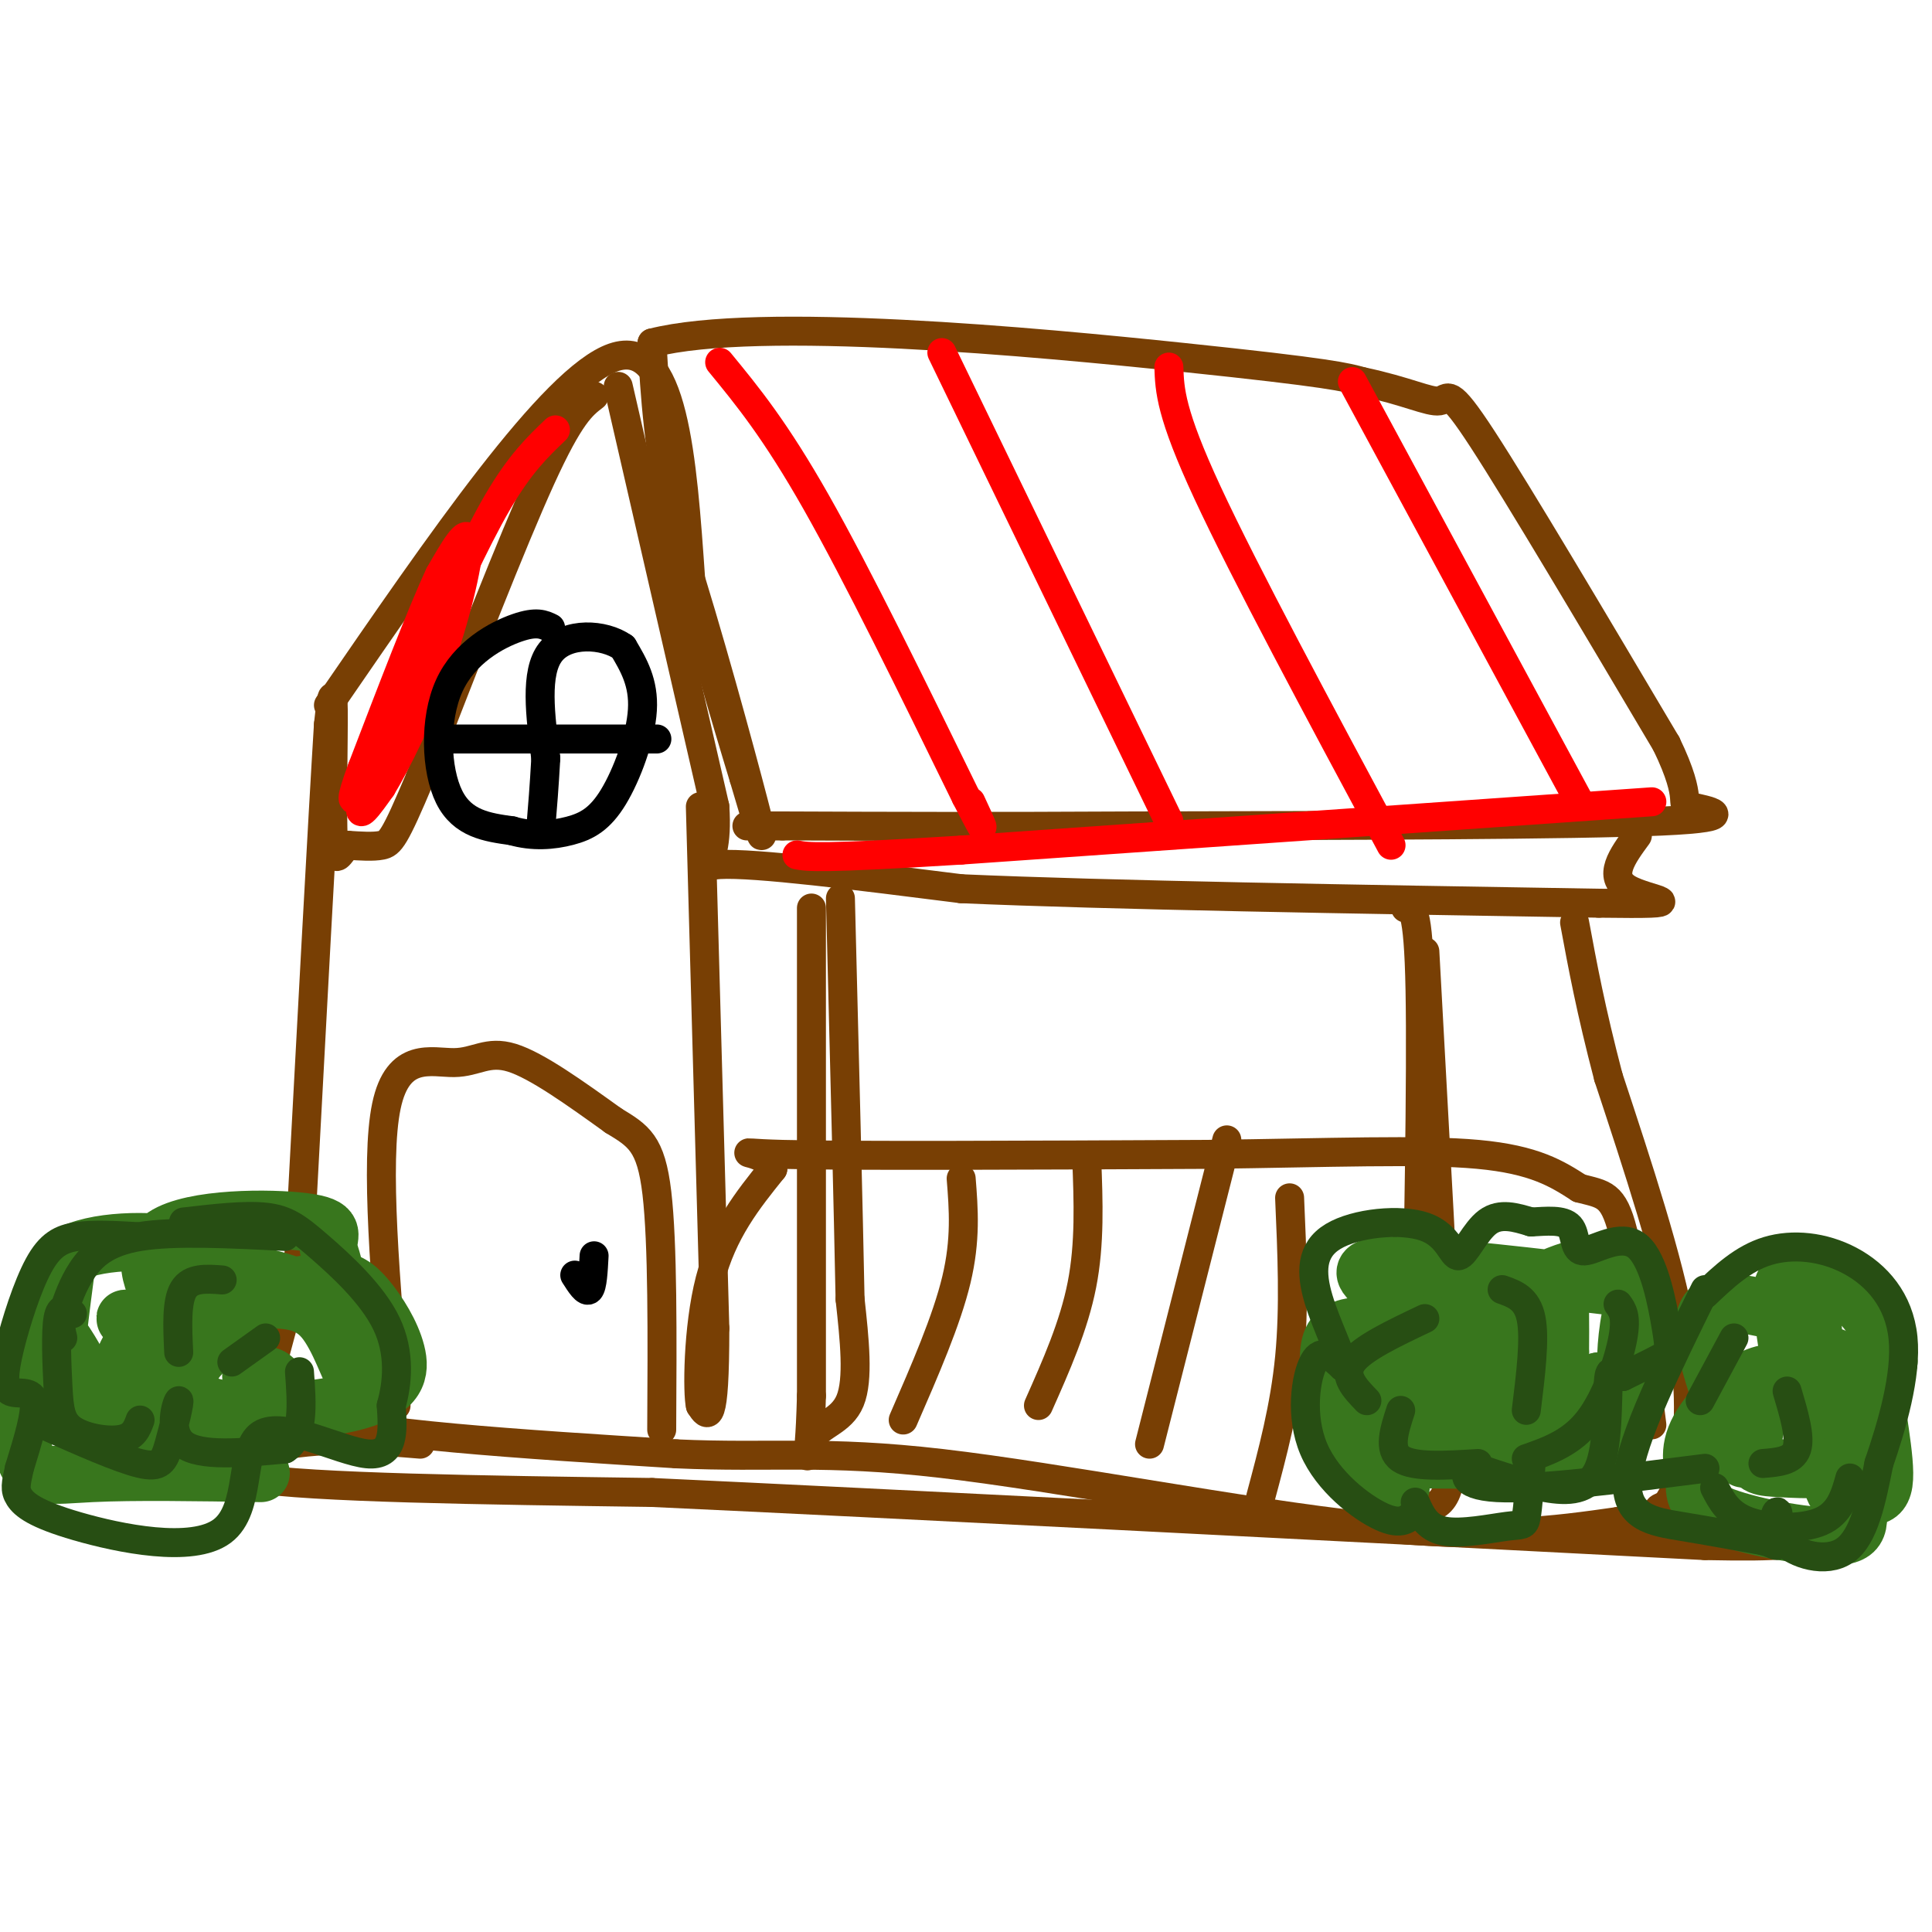 <svg viewBox='0 0 400 400' version='1.1' xmlns='http://www.w3.org/2000/svg' xmlns:xlink='http://www.w3.org/1999/xlink'><g fill='none' stroke='rgb(120,63,4)' stroke-width='6' stroke-linecap='round' stroke-linejoin='round'><path d='M68,146c23.250,-33.833 46.500,-67.667 59,-72c12.500,-4.333 14.250,20.833 16,46'/><path d='M143,120c5.733,18.667 12.067,42.333 14,50c1.933,7.667 -0.533,-0.667 -3,-9'/><path d='M154,161c-3.356,-11.000 -10.244,-34.000 -14,-51c-3.756,-17.000 -4.378,-28.000 -5,-39'/><path d='M135,71c22.022,-5.622 79.578,-0.178 110,3c30.422,3.178 33.711,4.089 37,5'/><path d='M282,79c9.262,1.952 13.917,4.333 16,4c2.083,-0.333 1.595,-3.381 9,8c7.405,11.381 22.702,37.190 38,63'/><path d='M345,154c6.071,12.524 2.250,12.333 5,13c2.750,0.667 12.071,2.190 -6,3c-18.071,0.810 -63.536,0.905 -109,1'/><path d='M235,171c-30.333,0.167 -51.667,0.083 -73,0'/><path d='M162,171c-12.333,0.000 -6.667,0.000 -1,0'/><path d='M128,80c0.000,0.000 20.000,87.000 20,87'/><path d='M148,167c1.111,15.978 -6.111,12.422 1,12c7.111,-0.422 28.556,2.289 50,5'/><path d='M199,184c30.333,1.333 81.167,2.167 132,3'/><path d='M331,187c21.778,0.289 10.222,-0.489 6,-3c-4.222,-2.511 -1.111,-6.756 2,-11'/><path d='M123,82c-2.500,1.917 -5.000,3.833 -11,17c-6.000,13.167 -15.500,37.583 -25,62'/><path d='M87,161c-5.356,12.756 -6.244,13.644 -8,14c-1.756,0.356 -4.378,0.178 -7,0'/><path d='M72,175c-1.774,1.417 -2.708,4.958 -3,-1c-0.292,-5.958 0.060,-21.417 0,-27c-0.060,-5.583 -0.530,-1.292 -1,3'/><path d='M68,150c-1.167,18.667 -3.583,63.833 -6,109'/><path d='M62,259c-4.133,24.156 -11.467,30.044 1,34c12.467,3.956 44.733,5.978 77,8'/><path d='M140,301c19.738,0.905 30.583,-0.833 55,2c24.417,2.833 62.405,10.238 88,13c25.595,2.762 38.798,0.881 52,-1'/><path d='M335,315c9.888,-0.435 8.609,-1.024 9,-2c0.391,-0.976 2.451,-2.340 4,-8c1.549,-5.660 2.585,-15.617 0,-30c-2.585,-14.383 -8.793,-33.191 -15,-52'/><path d='M333,223c-3.667,-14.000 -5.333,-23.000 -7,-32'/><path d='M145,167c0.000,0.000 3.000,108.000 3,108'/><path d='M148,275c0.000,20.667 -1.500,18.333 -3,16'/><path d='M145,291c-0.600,-2.267 -0.600,-15.933 2,-26c2.600,-10.067 7.800,-16.533 13,-23'/><path d='M160,242c-1.444,-4.244 -11.556,-3.356 2,-3c13.556,0.356 50.778,0.178 88,0'/><path d='M250,239c25.200,-0.311 44.200,-1.089 56,0c11.800,1.089 16.400,4.044 21,7'/><path d='M327,246c5.000,1.311 7.000,1.089 9,9c2.000,7.911 4.000,23.956 6,40'/><path d='M168,188c0.000,0.000 0.000,101.000 0,101'/><path d='M168,289c-0.476,17.893 -1.667,12.125 0,9c1.667,-3.125 6.190,-3.607 8,-8c1.810,-4.393 0.905,-12.696 0,-21'/><path d='M176,269c-0.333,-17.333 -1.167,-50.167 -2,-83'/><path d='M291,188c1.333,-0.250 2.667,-0.500 3,17c0.333,17.500 -0.333,52.750 -1,88'/><path d='M293,293c-0.273,17.601 -0.455,17.604 0,18c0.455,0.396 1.545,1.183 3,1c1.455,-0.183 3.273,-1.338 4,-5c0.727,-3.662 0.364,-9.831 0,-16'/><path d='M300,291c-0.833,-18.333 -2.917,-56.167 -5,-94'/><path d='M82,291c-2.196,-25.292 -4.393,-50.583 -2,-62c2.393,-11.417 9.375,-8.958 14,-9c4.625,-0.042 6.893,-2.583 12,-1c5.107,1.583 13.054,7.292 21,13'/><path d='M127,232c5.222,3.178 7.778,4.622 9,15c1.222,10.378 1.111,29.689 1,49'/><path d='M199,244c0.500,6.333 1.000,12.667 -1,21c-2.000,8.333 -6.500,18.667 -11,29'/><path d='M225,240c0.333,8.750 0.667,17.500 -1,26c-1.667,8.500 -5.333,16.750 -9,25'/><path d='M254,236c0.000,0.000 -16.000,63.000 -16,63'/><path d='M267,248c0.500,11.333 1.000,22.667 0,33c-1.000,10.333 -3.500,19.667 -6,29'/><path d='M87,299c-8.667,-0.711 -17.333,-1.422 -27,0c-9.667,1.422 -20.333,4.978 -8,7c12.333,2.022 47.667,2.511 83,3'/><path d='M135,309c50.167,2.333 134.083,6.667 218,11'/><path d='M353,320c34.311,0.733 11.089,-2.933 0,-5c-11.089,-2.067 -10.044,-2.533 -9,-3'/></g>
<g fill='none' stroke='rgb(56,118,29)' stroke-width='12' stroke-linecap='round' stroke-linejoin='round'><path d='M54,305c-13.174,-0.208 -26.348,-0.417 -35,0c-8.652,0.417 -12.780,1.459 -14,-4c-1.220,-5.459 0.470,-17.421 2,-23c1.530,-5.579 2.899,-4.777 5,-2c2.101,2.777 4.934,7.528 5,9c0.066,1.472 -2.636,-0.334 -4,-2c-1.364,-1.666 -1.390,-3.190 -1,-7c0.390,-3.810 1.195,-9.905 2,-16'/><path d='M14,260c5.251,-3.272 17.379,-3.451 24,-2c6.621,1.451 7.736,4.533 7,7c-0.736,2.467 -3.322,4.320 -5,6c-1.678,1.680 -2.448,3.188 -5,0c-2.552,-3.188 -6.887,-11.073 -1,-15c5.887,-3.927 21.994,-3.895 29,-3c7.006,0.895 4.909,2.652 5,5c0.091,2.348 2.371,5.286 0,7c-2.371,1.714 -9.392,2.204 -10,2c-0.608,-0.204 5.196,-1.102 11,-2'/><path d='M69,265c2.924,0.075 4.736,1.263 7,4c2.264,2.737 4.982,7.022 6,11c1.018,3.978 0.338,7.648 -8,10c-8.338,2.352 -24.334,3.387 -31,1c-6.666,-2.387 -4.003,-8.197 -1,-11c3.003,-2.803 6.347,-2.598 6,-3c-0.347,-0.402 -4.385,-1.411 -10,0c-5.615,1.411 -12.806,5.243 -16,8c-3.194,2.757 -2.392,4.440 -1,6c1.392,1.560 3.375,2.997 11,4c7.625,1.003 20.893,1.572 26,0c5.107,-1.572 2.054,-5.286 -1,-9'/><path d='M57,286c-1.000,-1.667 -3.000,-1.333 -5,-1'/><path d='M290,308c-2.758,-0.791 -5.515,-1.581 -9,-8c-3.485,-6.419 -7.697,-18.466 -5,-23c2.697,-4.534 12.304,-1.554 20,0c7.696,1.554 13.482,1.683 17,5c3.518,3.317 4.768,9.821 1,13c-3.768,3.179 -12.554,3.032 -17,3c-4.446,-0.032 -4.550,0.049 -4,-5c0.550,-5.049 1.755,-15.229 3,-20c1.245,-4.771 2.530,-4.135 7,-4c4.470,0.135 12.127,-0.233 16,0c3.873,0.233 3.964,1.067 4,3c0.036,1.933 0.018,4.967 0,8'/><path d='M323,280c-2.815,2.366 -9.851,4.281 -13,3c-3.149,-1.281 -2.409,-5.759 -1,-9c1.409,-3.241 3.488,-5.245 9,-8c5.512,-2.755 14.455,-6.259 18,-2c3.545,4.259 1.690,16.282 1,18c-0.690,1.718 -0.216,-6.869 1,-11c1.216,-4.131 3.174,-3.804 -7,-5c-10.174,-1.196 -32.478,-3.913 -42,-4c-9.522,-0.087 -6.261,2.457 -3,5'/><path d='M286,267c-0.338,6.408 0.318,19.927 0,27c-0.318,7.073 -1.610,7.701 4,8c5.610,0.299 18.121,0.269 24,0c5.879,-0.269 5.126,-0.776 5,-3c-0.126,-2.224 0.377,-6.164 0,-8c-0.377,-1.836 -1.632,-1.567 -3,-1c-1.368,0.567 -2.847,1.434 -4,4c-1.153,2.566 -1.980,6.831 1,9c2.980,2.169 9.768,2.241 14,1c4.232,-1.241 5.909,-3.796 7,-7c1.091,-3.204 1.598,-7.058 1,-9c-0.598,-1.942 -2.299,-1.971 -4,-2'/><path d='M331,286c-1.667,0.333 -3.833,2.167 -6,4'/><path d='M361,302c-4.577,-12.005 -9.155,-24.010 -8,-29c1.155,-4.990 8.042,-2.966 13,-2c4.958,0.966 7.986,0.873 9,3c1.014,2.127 0.013,6.474 -1,9c-1.013,2.526 -2.038,3.231 -3,0c-0.962,-3.231 -1.860,-10.399 -2,-14c-0.140,-3.601 0.478,-3.635 2,-4c1.522,-0.365 3.948,-1.060 7,0c3.052,1.060 6.729,3.874 9,7c2.271,3.126 3.135,6.563 4,10'/><path d='M391,282c-0.284,1.198 -2.994,-0.808 -3,4c-0.006,4.808 2.690,16.431 2,21c-0.690,4.569 -4.768,2.083 -7,2c-2.232,-0.083 -2.619,2.235 -4,-3c-1.381,-5.235 -3.756,-18.025 -9,-21c-5.244,-2.975 -13.355,3.864 -17,9c-3.645,5.136 -2.822,8.568 -2,12'/><path d='M351,306c-0.360,3.338 -0.260,5.684 6,8c6.260,2.316 18.681,4.603 24,4c5.319,-0.603 3.538,-4.096 3,-12c-0.538,-7.904 0.169,-20.220 -3,-24c-3.169,-3.780 -10.213,0.975 -14,6c-3.787,5.025 -4.316,10.319 -4,13c0.316,2.681 1.476,2.750 6,3c4.524,0.250 12.410,0.683 16,-2c3.590,-2.683 2.883,-8.481 1,-12c-1.883,-3.519 -4.941,-4.760 -8,-6'/><path d='M378,284c-3.333,-0.667 -7.667,0.667 -12,2'/><path d='M316,279c-6.256,2.208 -12.512,4.417 -16,7c-3.488,2.583 -4.208,5.542 -3,7c1.208,1.458 4.345,1.417 8,0c3.655,-1.417 7.827,-4.208 12,-7'/><path d='M37,274c-5.915,-0.430 -11.830,-0.861 -11,-1c0.830,-0.139 8.405,0.012 12,0c3.595,-0.012 3.211,-0.189 4,-3c0.789,-2.811 2.751,-8.257 0,-7c-2.751,1.257 -10.215,9.216 -13,14c-2.785,4.784 -0.893,6.392 1,8'/><path d='M30,285c3.495,-3.417 11.732,-15.959 15,-21c3.268,-5.041 1.566,-2.580 5,-1c3.434,1.580 12.003,2.279 17,7c4.997,4.721 6.422,13.463 6,14c-0.422,0.537 -2.692,-7.132 -6,-11c-3.308,-3.868 -7.654,-3.934 -12,-4'/><path d='M55,269c-4.786,-0.810 -10.750,-0.833 -16,1c-5.250,1.833 -9.786,5.524 -12,9c-2.214,3.476 -2.107,6.738 -2,10'/><path d='M307,277c0.000,0.000 0.100,0.100 0.1,0.1'/></g>
<g fill='none' stroke='rgb(39,78,19)' stroke-width='6' stroke-linecap='round' stroke-linejoin='round'><path d='M29,294c-0.644,1.754 -1.289,3.509 -4,4c-2.711,0.491 -7.490,-0.281 -10,-2c-2.510,-1.719 -2.753,-4.386 -3,-9c-0.247,-4.614 -0.499,-11.175 0,-14c0.499,-2.825 1.750,-1.912 3,-1'/><path d='M9,295c7.860,3.491 15.719,6.982 20,8c4.281,1.018 4.982,-0.439 6,-4c1.018,-3.561 2.351,-9.228 2,-9c-0.351,0.228 -2.386,6.351 1,9c3.386,2.649 12.193,1.825 21,1'/><path d='M59,300c4.000,-2.500 3.500,-9.250 3,-16'/><path d='M46,265c-3.250,-0.250 -6.500,-0.500 -8,2c-1.500,2.500 -1.250,7.750 -1,13'/><path d='M48,282c0.000,0.000 7.000,-5.000 7,-5'/><path d='M59,256c-11.422,-0.578 -22.844,-1.156 -30,0c-7.156,1.156 -10.044,4.044 -12,7c-1.956,2.956 -2.978,5.978 -4,9'/><path d='M13,272c-0.667,2.333 -0.333,3.667 0,5'/><path d='M28,256c-4.336,-0.238 -8.672,-0.477 -12,0c-3.328,0.477 -5.649,1.669 -8,6c-2.351,4.331 -4.733,11.800 -6,17c-1.267,5.200 -1.418,8.131 0,9c1.418,0.869 4.405,-0.323 5,2c0.595,2.323 -1.203,8.162 -3,14'/><path d='M4,304c-0.715,3.271 -1.004,4.448 0,6c1.004,1.552 3.299,3.479 12,6c8.701,2.521 23.806,5.634 30,1c6.194,-4.634 3.475,-17.017 8,-20c4.525,-2.983 16.293,3.433 22,4c5.707,0.567 5.354,-4.717 5,-10'/><path d='M81,291c1.274,-4.526 1.960,-10.842 -1,-17c-2.960,-6.158 -9.566,-12.158 -14,-16c-4.434,-3.842 -6.695,-5.526 -11,-6c-4.305,-0.474 -10.652,0.263 -17,1'/><path d='M295,273c-6.500,3.083 -13.000,6.167 -15,9c-2.000,2.833 0.500,5.417 3,8'/><path d='M311,267c2.583,0.917 5.167,1.833 6,6c0.833,4.167 -0.083,11.583 -1,19'/><path d='M290,292c-1.333,4.083 -2.667,8.167 0,10c2.667,1.833 9.333,1.417 16,1'/><path d='M335,270c0.911,1.244 1.822,2.489 1,7c-0.822,4.511 -3.378,12.289 -7,17c-3.622,4.711 -8.311,6.356 -13,8'/><path d='M317,303c-0.321,4.488 -0.643,8.976 -1,11c-0.357,2.024 -0.750,1.583 -4,2c-3.250,0.417 -9.357,1.690 -13,1c-3.643,-0.690 -4.821,-3.345 -6,-6'/><path d='M293,313c-1.411,1.464 -2.821,2.929 -7,1c-4.179,-1.929 -11.125,-7.250 -14,-14c-2.875,-6.750 -1.679,-14.929 0,-18c1.679,-3.071 3.839,-1.036 6,1'/><path d='M278,283c-0.103,-2.294 -3.361,-8.529 -5,-14c-1.639,-5.471 -1.660,-10.179 3,-13c4.660,-2.821 14.002,-3.756 19,-2c4.998,1.756 5.653,6.204 7,6c1.347,-0.204 3.385,-5.058 6,-7c2.615,-1.942 5.808,-0.971 9,0'/><path d='M317,253c3.176,-0.161 6.615,-0.564 8,1c1.385,1.564 0.716,5.096 3,5c2.284,-0.096 7.519,-3.820 11,-1c3.481,2.820 5.206,12.182 6,17c0.794,4.818 0.655,5.091 -1,6c-1.655,0.909 -4.828,2.455 -8,4'/><path d='M336,285c-1.927,-0.169 -2.743,-2.592 -3,1c-0.257,3.592 0.046,13.198 -2,18c-2.046,4.802 -6.442,4.801 -11,4c-4.558,-0.801 -9.279,-2.400 -14,-4'/><path d='M306,304c-3.200,0.444 -4.200,3.556 4,4c8.200,0.444 25.600,-1.778 43,-4'/><path d='M359,277c0.000,0.000 -7.000,13.000 -7,13'/><path d='M370,288c1.417,4.750 2.833,9.500 2,12c-0.833,2.500 -3.917,2.750 -7,3'/><path d='M355,308c1.422,2.756 2.844,5.511 7,7c4.156,1.489 11.044,1.711 15,0c3.956,-1.711 4.978,-5.356 6,-9'/><path d='M353,267c-7.600,15.422 -15.200,30.844 -16,39c-0.800,8.156 5.200,9.044 11,10c5.800,0.956 11.400,1.978 17,3'/><path d='M365,319c3.276,0.902 2.966,1.656 3,0c0.034,-1.656 0.411,-5.722 0,-6c-0.411,-0.278 -1.611,3.233 1,6c2.611,2.767 9.032,4.791 13,2c3.968,-2.791 5.484,-10.395 7,-18'/><path d='M389,303c2.652,-7.764 5.783,-18.174 5,-26c-0.783,-7.826 -5.480,-13.069 -11,-16c-5.520,-2.931 -11.863,-3.552 -17,-2c-5.137,1.552 -9.069,5.276 -13,9'/></g>
<g fill='none' stroke='rgb(255,0,0)' stroke-width='6' stroke-linecap='round' stroke-linejoin='round'><path d='M149,75c5.750,7.000 11.500,14.000 20,29c8.500,15.000 19.750,38.000 31,61'/><path d='M200,165c5.333,10.333 3.167,5.667 1,1'/><path d='M195,73c0.000,0.000 47.000,97.000 47,97'/><path d='M242,76c0.167,4.750 0.333,9.500 8,26c7.667,16.500 22.833,44.750 38,73'/><path d='M280,79c0.000,0.000 47.000,87.000 47,87'/><path d='M342,166c0.000,0.000 -143.000,10.000 -143,10'/><path d='M199,176c-29.500,1.833 -31.750,1.417 -34,1'/><path d='M115,89c-3.667,3.500 -7.333,7.000 -12,15c-4.667,8.000 -10.333,20.500 -16,33'/><path d='M87,137c-5.333,11.711 -10.667,24.489 -12,29c-1.333,4.511 1.333,0.756 4,-3'/><path d='M79,163c2.905,-4.774 8.167,-15.208 12,-26c3.833,-10.792 6.238,-21.940 6,-25c-0.238,-3.060 -3.119,1.970 -6,7'/><path d='M91,119c-3.667,7.833 -9.833,23.917 -16,40'/><path d='M75,159c-2.833,7.667 -1.917,6.833 -1,6'/></g>
<g fill='none' stroke='rgb(0,0,0)' stroke-width='6' stroke-linecap='round' stroke-linejoin='round'><path d='M114,130c-1.452,-0.714 -2.905,-1.429 -7,0c-4.095,1.429 -10.833,5.000 -14,12c-3.167,7.000 -2.762,17.429 0,23c2.762,5.571 7.881,6.286 13,7'/><path d='M106,172c4.292,1.262 8.522,0.915 12,0c3.478,-0.915 6.206,-2.400 9,-7c2.794,-4.600 5.656,-12.314 6,-18c0.344,-5.686 -1.828,-9.343 -4,-13'/><path d='M129,134c-3.911,-2.778 -11.689,-3.222 -15,1c-3.311,4.222 -2.156,13.111 -1,22'/><path d='M113,157c-0.333,6.000 -0.667,10.000 -1,14'/><path d='M93,153c0.000,0.000 43.000,0.000 43,0'/><path d='M119,264c1.167,1.833 2.333,3.667 3,3c0.667,-0.667 0.833,-3.833 1,-7'/></g>
</svg>